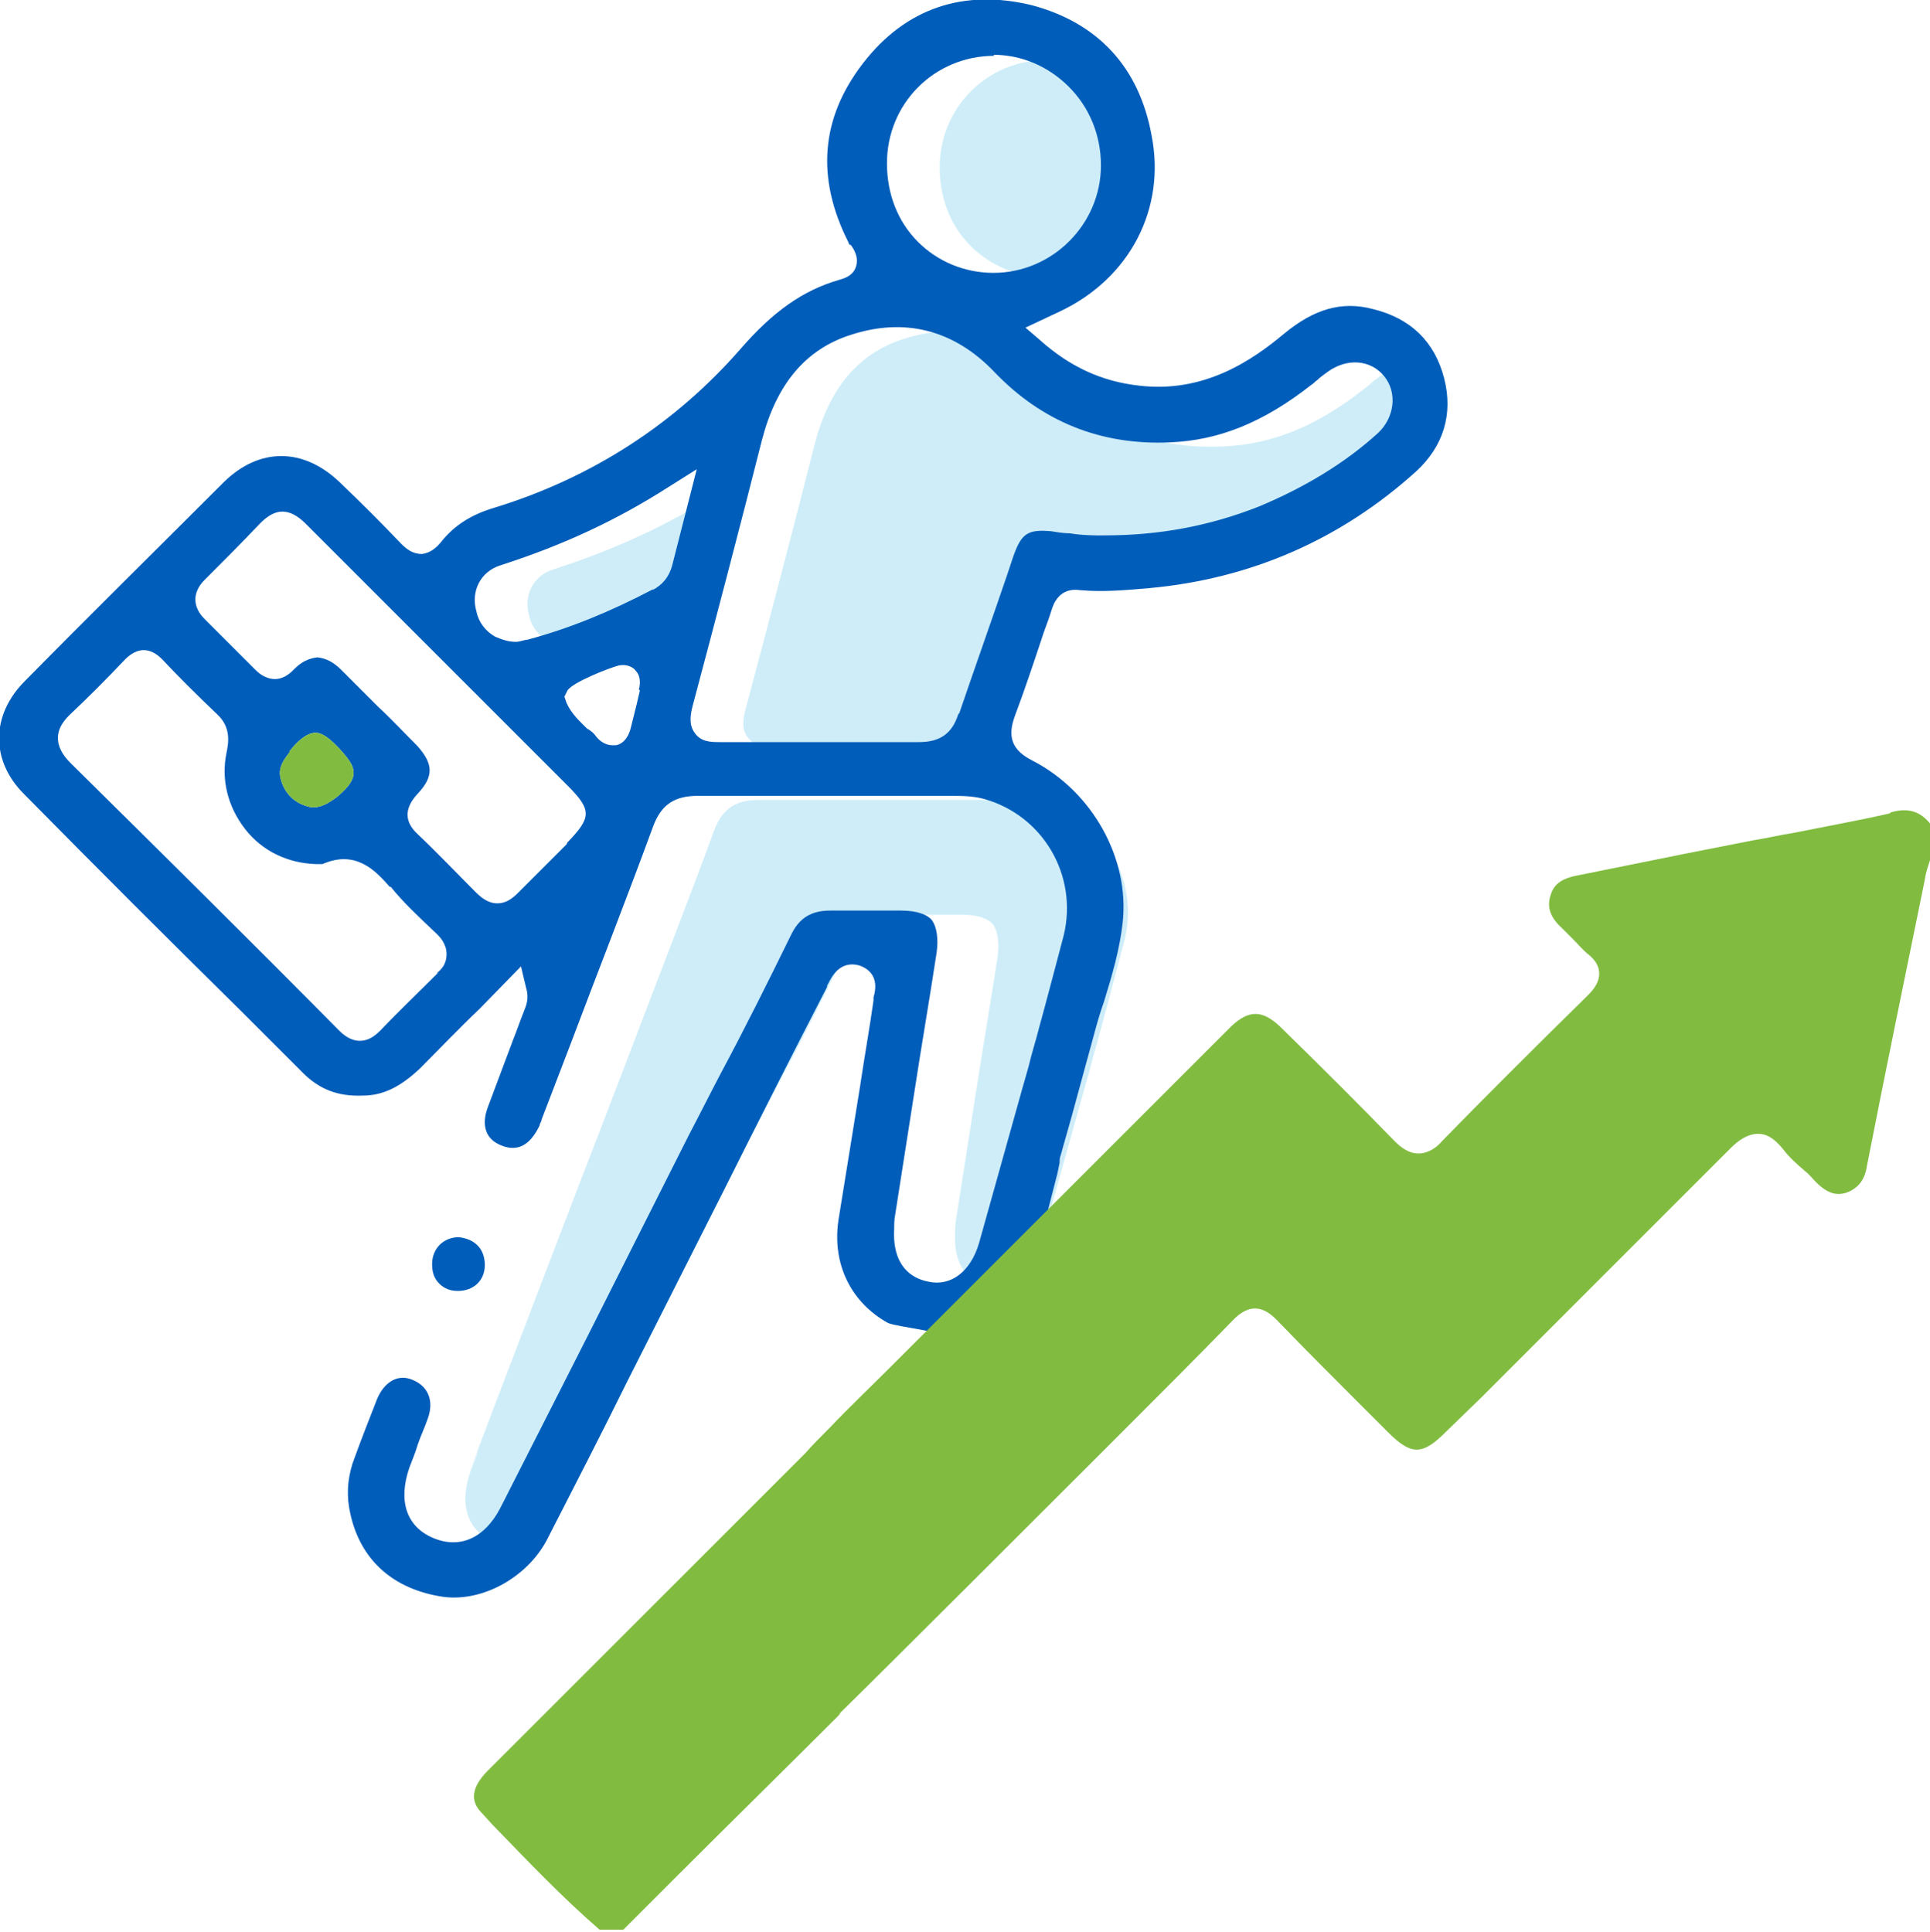<?xml version="1.0" encoding="UTF-8"?>
<svg id="Layer_1" data-name="Layer 1" xmlns="http://www.w3.org/2000/svg" version="1.1" viewBox="0 0 186.7 186.9">
  <defs>
    <style>
      .cls-1 {
        fill: #81bc41;
      }

      .cls-1, .cls-2, .cls-3, .cls-4 {
        stroke-width: 0px;
      }

      .cls-2 {
        fill: none;
      }

      .cls-3 {
        fill: #005dba;
      }

      .cls-4 {
        fill: #0ca6df;
        isolation: isolate;
        opacity: .2;
      }
    </style>
  </defs>
  <path class="cls-4" d="M45.4,142.5c0-.2,12.8-33.6,12.9-33.8l2.8-7.3c2.6-6.9,5.4-14,8-21.1.8-2.1,2.1-2.9,4.3-2.9,5.5,0,11.1,0,16.6,0h7.8c1.1,0,2.2,0,3.3.3,5.7,1.6,9.1,7.4,7.7,13.2-.8,3-1.6,6.1-2.4,9-.3,1.2-.7,2.4-1,3.7l-.6,2.1c-1.4,5-2.8,10-4.2,15-.8,2.7-2.7,4.2-4.9,3.7-1.6-.3-3.5-1.5-3.3-5.1,0-.4,0-.9.1-1.4l1.8-11.5c.7-4.6,1.5-9.2,2.2-13.8.2-1.4,0-2.5-.4-3.1s-1.5-1-3-1c-1.3,0-2.7,0-4.1,0h-2.8c-1.8,0-3,.7-3.8,2.4-2.2,4.5-4.5,9.1-6.8,13.4-1,1.9-2,3.9-3,5.8l-6.5,12.9c-3.9,7.8-7.9,15.6-11.8,23.3-1.5,2.9-3.9,4-6.5,2.9-2.6-1.1-3.4-3.6-2.3-6.8.3-.8.6-1.5.8-2.2.3-.9.7-1.7,1-2.6"/>
  <path class="cls-4" d="M101.2,5.7h0c2.7,0,5.3,1.1,7.3,3.1,2,2,3.1,4.7,3.1,7.6,0,5.7-4.7,10.4-10.4,10.4h0c-2.8,0-5.4-1.1-7.3-3-2-2-3-4.7-3-7.6,0-5.8,4.6-10.4,10.4-10.4h0ZM68.3,57.4c-4.2,2.2-8.2,3.8-12.2,4.9-.3,0-.7.2-1.1.2-.7,0-1.3-.2-2-.5-.9-.5-1.6-1.4-1.8-2.4-.6-2,.4-3.9,2.3-4.5,6.2-2,11.3-4.4,16.3-7.6l2.7-1.7-2.4,9.4c-.3,1-.9,1.8-1.9,2.3h0ZM97.8,69.5c-.6,1.9-1.8,2.7-3.8,2.7h0c-6,0-12.3,0-19.2,0-.9,0-1.9,0-2.5-.9-.6-.8-.4-1.8-.2-2.6,2.4-9,4.6-17.4,6.7-25.7,1.4-5.4,4.2-8.8,8.6-10.2,5.2-1.7,10-.5,13.9,3.6,4.6,4.8,10.3,7.1,17,6.8,4.7-.2,9-1.9,13.7-5.6l.5-.4c.3-.3.6-.5,1-.8,1.9-1.4,4.2-1.2,5.5.4,1.3,1.6,1,4-.6,5.5-3.3,3-7.1,5.3-11.5,7.1-4.8,1.9-9.7,2.8-14.9,2.8-1.1,0-2.2,0-3.4-.2-.6,0-1.2-.1-1.8-.2-2.3-.2-2.9.2-3.7,2.5l-.6,1.8c-1.5,4.4-3.1,8.9-4.6,13.3h0Z"/>
  <path class="cls-3" d="M101,126.3l-5.2,12.4,6.5-25.2.2-1c0-.2,0-.5.1-.7l1.1-3.9c.7-2.6,1.4-5.1,2.1-7.7.3-1.1.6-2.2,1-3.3.8-2.6,1.5-5,1.8-7.6.7-6.2-2.9-12.7-8.7-15.7-2-1-2.5-2.3-1.7-4.4.9-2.4,1.7-4.8,2.5-7.2.3-1,.7-1.9,1-2.9.2-.7.8-2.3,2.8-2,2.2.2,4.4,0,6.7-.2,9.8-.9,18.5-4.7,25.8-11.3,2.6-2.4,3.6-5.5,2.7-9-.9-3.5-3.2-5.8-6.9-6.7-3-.8-5.7,0-8.6,2.4-3,2.5-7.7,5.8-14.1,5-3.5-.4-6.6-1.8-9.5-4.4l-1.4-1.2,3.4-1.6c6.7-3.2,10.2-9.9,8.8-17-1.2-6.6-5.2-10.9-11.6-12.6-6.6-1.6-12.2.3-16.3,5.6-4.1,5.3-4.6,11.1-1.4,17.4,0,0,0,.2.2.2.3.4.8,1.2.5,2.1-.3,1-1.4,1.2-1.7,1.3-3.4,1-6.3,3-9.5,6.7-6.3,7.2-14.3,12.4-23.7,15.3-2.4.7-4,1.8-5.2,3.3-.4.5-1,1.1-1.9,1.2-.9,0-1.5-.5-2-1-1.9-2-3.8-3.9-6-6-3.5-3.3-7.7-3.3-11.1,0-6.2,6.2-12.8,12.7-19.3,19.3-3.3,3.3-3.3,7.7-.1,10.9,6.9,7,14,14.1,20.9,20.9l6.1,6.1c1.6,1.6,3.4,2.3,5.8,2.2,2,0,3.7-.9,5.5-2.6,1.9-1.9,3.8-3.9,5.8-5.8l4-4.1.5,2.1c.3,1,0,1.7-.2,2.2-.4,1-.7,1.9-1.1,2.9-.8,2.1-1.6,4.3-2.4,6.4-.5,1.3-.6,3.1,1.5,3.8,2,.7,3-1,3.5-2,0-.2.2-.4.2-.6l2.8-7.3c2.6-6.9,5.4-14,8-21.1.8-2.1,2.1-2.9,4.3-2.9,5.5,0,11.1,0,16.6,0h7.8c1.1,0,2.2,0,3.3.3,5.7,1.6,9.1,7.4,7.7,13.2-.8,3-1.6,6.1-2.4,9-.3,1.2-.7,2.4-1,3.7l-.6,2.1c-1.4,5-2.8,10-4.2,15-.8,2.7-2.7,4.2-4.9,3.7-1.6-.3-3.5-1.5-3.3-5.1,0-.4,0-.9.1-1.4l1.8-11.5c.7-4.6,1.5-9.2,2.2-13.8.2-1.4,0-2.5-.4-3.1s-1.5-1-3-1c-1.3,0-2.7,0-4.1,0h-2.8c-1.8,0-3,.7-3.8,2.4-2.2,4.5-4.5,9.1-6.8,13.4-1,1.9-2,3.9-3,5.8l-6.5,12.9c-3.9,7.8-7.9,15.6-11.8,23.3-1.5,2.9-3.9,4-6.5,2.9-2.6-1.1-3.4-3.6-2.3-6.8.3-.8.6-1.5.8-2.2.3-.9.7-1.7,1-2.6.6-1.7,0-3.1-1.5-3.7-1.4-.6-2.7.2-3.4,1.8-.7,1.8-1.5,3.8-2.4,6.3-.5,1.6-.6,3.2-.2,4.9,1,4.5,4.2,7.3,9,8,3.8.5,8.1-1.9,10-5.5,2.6-5.1,5.3-10.3,7.8-15.4l9.2-18.2c3.3-6.6,6.7-13.3,10.1-19.9,0,0,0-.2.1-.3.3-.6,1.1-2.3,3-1.8.9.3,2,1.1,1.4,3.1,0,.1,0,.2,0,.3-.4,2.8-.9,5.6-1.3,8.3-.7,4.3-1.4,8.7-2.1,13-.6,4.2,1.2,7.9,4.8,9.9.8.4,6.5.9,6.7,1.9.1,1-1.7.5-2.3,1.1M96.1,5.3h0c2.7,0,5.3,1.1,7.3,3.1,2,2,3.1,4.7,3.1,7.6,0,5.7-4.7,10.4-10.4,10.4h0c-2.8,0-5.4-1.1-7.3-3-2-2-3-4.7-3-7.6,0-5.8,4.6-10.4,10.4-10.4h0ZM42.4,94.1c-1.9,1.9-3.8,3.7-5.6,5.6-.7.7-1.3,1-2,1h0c-.9,0-1.6-.6-2-1-8.6-8.7-17.3-17.3-26-25.9-.8-.8-1.2-1.6-1.2-2.4s.4-1.5,1.1-2.2c1.8-1.7,3.6-3.5,5.4-5.4.2-.2.9-.9,1.8-.9h0c.8,0,1.4.5,1.8.9,1.4,1.5,3.3,3.4,5.3,5.3,1.4,1.3,1.1,2.8.9,3.8-.5,2.5.1,5.1,1.8,7.3,1.7,2.2,4.2,3.3,6.8,3.4h0c.2,0,.3,0,.5,0,0,0,.1,0,.2,0,3.2-1.4,5.1.6,6.5,2.2h.1c1.2,1.5,2.7,2.9,4.5,4.6.2.2.9.9.9,1.9s-.5,1.5-1,1.9h0ZM28,72.7c.6-.8,1.6-1.8,2.5-1.8.3,0,.9,0,2.3,1.5,1.3,1.4,1.4,1.9,1.4,2.4,0,.9-.9,1.7-1.6,2.3-.8.6-1.5,1-2.2,1s-.2,0-.3,0c-1.6-.3-2.7-1.4-3-3-.1-.7.1-1.3.9-2.3h0ZM54.8,81.7c-.5.5-1,1-1.5,1.5-1,1-2.1,2.1-3.2,3.2-.7.7-1.3,1-2,1h0c-.9,0-1.6-.6-2.1-1.1-1.8-1.8-3.6-3.7-5.6-5.6-1.3-1.2-1.3-2.5,0-3.9,1.6-1.7,1.5-2.9,0-4.6-1.3-1.3-2.5-2.6-3.8-3.8-1.2-1.2-2.4-2.4-3.6-3.6-.7-.7-1.4-1.1-2.3-1.2-.9.1-1.6.5-2.2,1.1-.2.2-.9,1-1.9,1-1,0-1.7-.7-1.9-.9-1.5-1.5-3.1-3.1-4.9-4.9-.2-.2-.9-.9-.9-1.9s.7-1.7.9-1.9c1.6-1.6,3.5-3.5,5.4-5.5.7-.7,1.4-1.1,2.1-1.1,1,0,1.8.7,2.3,1.2,3.2,3.2,6.4,6.4,9.6,9.6l15.7,15.7c2.4,2.4,2.3,3.1,0,5.5h0ZM61.9,66.8l-.3,1.3c-.2.8-.4,1.6-.6,2.4-.3,1.1-.9,1.5-1.4,1.6,0,0-.2,0-.4,0-.4,0-1-.2-1.5-.8-.2-.3-.5-.6-.9-.8-.7-.7-1.5-1.4-2-2.5l-.2-.6.3-.6c.5-.8,4.1-2.2,4.9-2.4h0c.9-.2,1.5.2,1.7.5.4.4.5,1.1.3,1.8h0ZM63.2,57c-4.2,2.2-8.1,3.8-12.2,4.9-.3,0-.7.2-1.1.2-.7,0-1.3-.2-2-.5-.9-.5-1.6-1.4-1.8-2.4-.6-2,.4-3.9,2.3-4.5,6.2-2,11.3-4.4,16.3-7.6l2.7-1.7-2.4,9.4c-.3,1-.9,1.8-1.9,2.3h0ZM92.7,69.1c-.6,1.9-1.8,2.7-3.8,2.7h0c-6,0-12.3,0-19.2,0-.9,0-1.9,0-2.5-.9-.6-.8-.4-1.8-.2-2.6,2.4-9,4.6-17.4,6.7-25.7,1.4-5.4,4.2-8.8,8.6-10.2,5.2-1.7,10-.5,13.9,3.6,4.6,4.8,10.3,7.1,17,6.8,4.7-.2,9-1.9,13.7-5.6.2-.1.3-.3.5-.4.3-.3.6-.5,1-.8,1.9-1.4,4.2-1.2,5.5.4,1.3,1.6,1,4-.6,5.5-3.3,3-7.2,5.3-11.5,7.1-4.8,1.9-9.7,2.8-14.9,2.8-1.1,0-2.2,0-3.4-.2-.6,0-1.2-.1-1.8-.2-2.3-.2-2.9.2-3.7,2.5l-.6,1.8c-1.5,4.4-3.1,8.9-4.6,13.3h0Z"/>
  <path class="cls-3" d="M44.3,124.9h0c1.5,0,2.6-1,2.6-2.5,0-.7-.2-1.4-.7-1.9-.5-.5-1.1-.7-1.8-.8h0c-1.5,0-2.6,1.1-2.6,2.6,0,.8.2,1.4.7,1.9.5.5,1.1.7,1.8.7h0Z"/>
  <path class="cls-1" d="M28,72.7c.6-.8,1.6-1.8,2.5-1.8.3,0,.9,0,2.3,1.5,1.3,1.4,1.4,1.9,1.4,2.4,0,.9-.9,1.7-1.6,2.3-.8.6-1.5,1-2.2,1s-.2,0-.3,0c-1.6-.3-2.7-1.4-3-3-.1-.7.1-1.3.9-2.3h0Z"/>
  <path class="cls-2" d="M120.4,106.1c-.5.2-1,.6-1.3,1-1.5,1.5-3,3-4.5,4.6l5.9-5.6h0Z"/>
  <path class="cls-1" d="M182.8,78.7c-3.1.7-6.4,1.3-9.4,1.9-1.3.2-2.5.5-3.8.7l-6.6,1.3c-3.5.7-6.9,1.4-10.4,2.1-1.6.3-2.3.9-2.6,1.9-.4,1.2,0,2.2,1.1,3.2.4.4.8.8,1.1,1.1.5.5.9,1,1.4,1.4.5.4,1.1,1,1.1,1.9s-.6,1.6-1.1,2.1c-5.6,5.5-10,9.9-14.1,14.1-.5.6-1.3,1.2-2.3,1.2h0c-1,0-1.8-.7-2.3-1.2-3.4-3.5-7-7.1-11.1-11.1-1.7-1.6-3-1.6-4.7,0l-32.9,32.9c-2,2-4.1,4-6,6-.8.8-1.6,1.6-2.3,2.4l-8.1,8.1c-7.5,7.5-15.1,15.1-22.6,22.6-2,2-1.4,3.3-.6,4.1l1,1.1c3.3,3.4,6.7,7,10.4,10.2h2.3l5.4-5.4c5.1-5.1,10.2-10.1,15.3-15.2.1-.1.2-.2.3-.4,4.9-4.8,23.1-23,24-23.9.3-.3.7-.7,1-1l2.6-2.6c3.4-3.4,7-7,10.4-10.5.5-.5,1.2-1.1,2.1-1.1h0c.9,0,1.6.6,2.1,1.1,2.8,2.9,5.6,5.7,8.4,8.5l2.4,2.4c2.2,2.2,3.3,2.2,5.5,0l3.4-3.3c7.9-7.9,16.1-16.1,24.2-24.2.7-.7,1.6-1.4,2.7-1.4,1.1,0,1.9.9,2.4,1.5.6.8,1.3,1.4,2.1,2.1.4.3.7.7,1.1,1.1,1.3,1.3,2.2,1.2,2.9,1,1.1-.4,1.8-1.2,2-2.6,1.8-9.2,3.7-18.4,5.6-27.7.1-.8.4-1.5.6-2.2v-3.1c-1-1.3-2.2-1.7-3.9-1.2h0Z"/>
</svg>